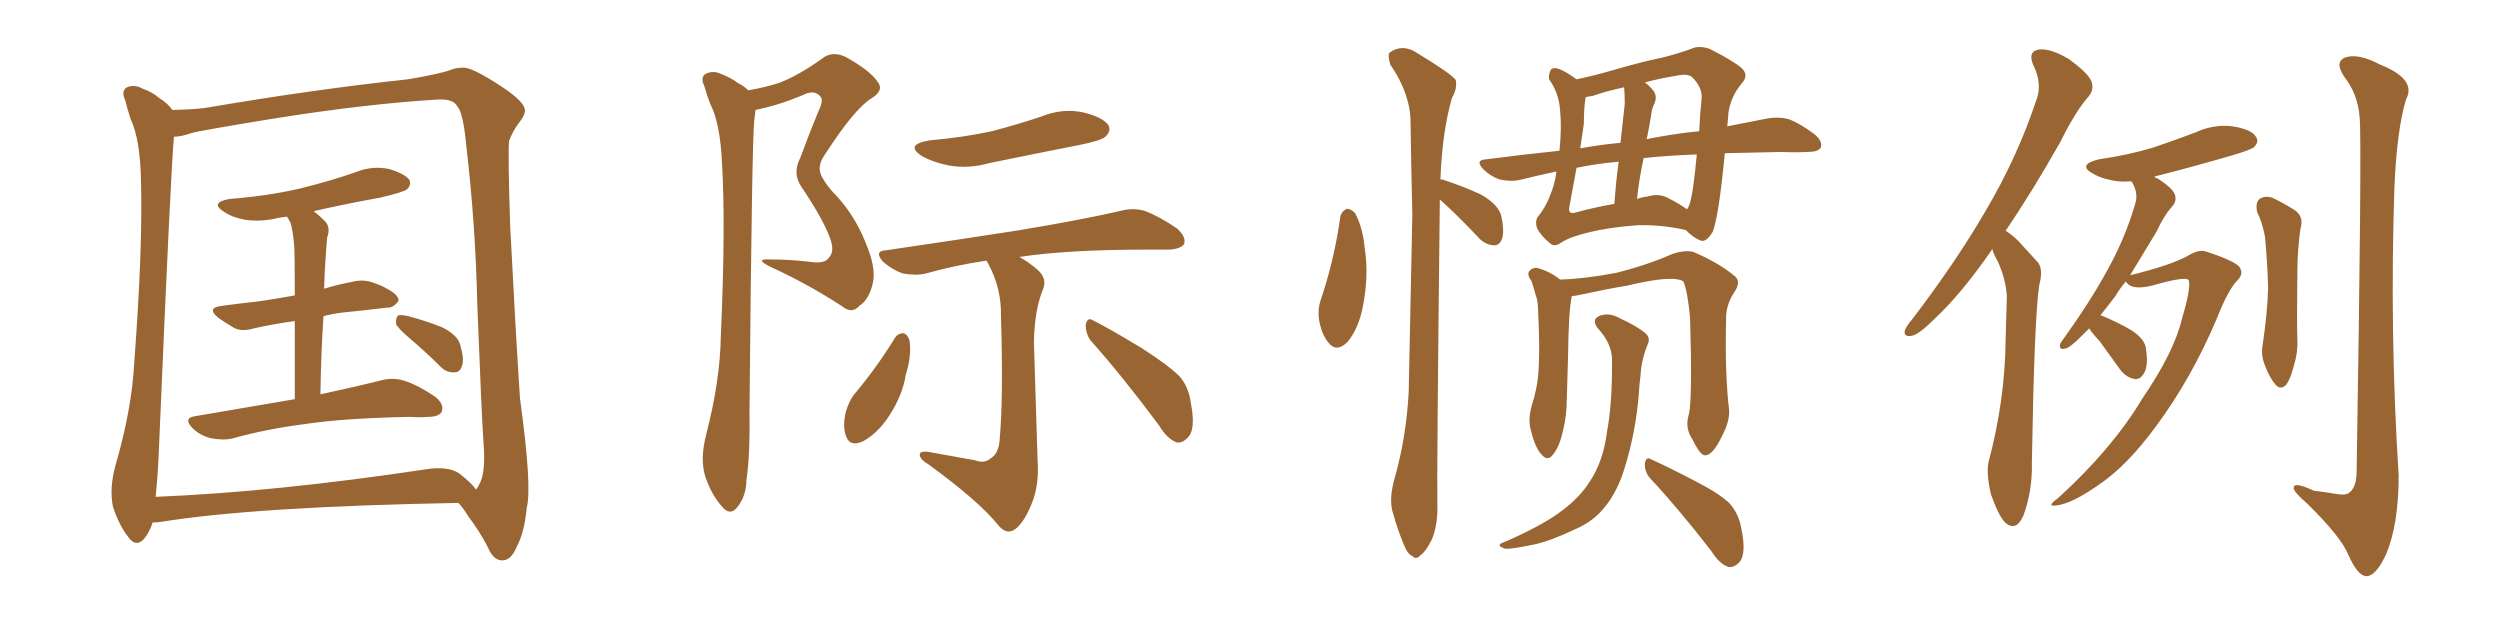 <svg xmlns="http://www.w3.org/2000/svg" xmlns:xlink="http://www.w3.org/1999/xlink" width="600" height="150"><path fill="#996633" padding="10" d="M70.75 95.80L70.75 95.80Q70.75 84.52 70.75 77.05L70.75 77.05Q65.48 77.78 60.94 78.81L60.94 78.81Q58.01 79.69 56.10 78.66L56.10 78.66Q53.91 77.34 52.44 76.32L52.44 76.32Q49.37 73.83 53.32 73.39L53.32 73.39Q57.71 72.80 61.82 72.36L61.82 72.36Q65.92 71.78 70.75 70.90L70.75 70.90Q70.75 60.94 70.61 59.03L70.61 59.03Q70.31 55.37 69.73 53.47L69.73 53.47Q69.29 52.59 68.85 52.00L68.85 52.00Q67.68 52.15 66.80 52.29L66.80 52.29Q62.70 53.32 58.74 52.73L58.74 52.73Q55.66 52.15 53.76 50.83L53.76 50.83Q50.24 48.63 55.08 47.75L55.08 47.75Q64.31 47.02 71.92 45.26L71.92 45.26Q79.10 43.51 85.40 41.31L85.40 41.31Q89.36 39.70 93.46 40.58L93.46 40.58Q97.27 41.75 98.29 43.21L98.29 43.21Q98.73 44.38 97.71 45.41L97.71 45.41Q96.83 46.14 91.11 47.46L91.11 47.46Q82.91 48.93 75.29 50.68L75.29 50.68Q76.61 51.71 78.08 53.17L78.08 53.17Q79.39 54.64 78.52 56.98L78.52 56.98Q78.37 58.59 78.22 60.79L78.22 60.79Q77.93 64.75 77.78 69.29L77.78 69.29Q81.15 68.26 84.38 67.68L84.38 67.68Q87.16 66.94 89.50 67.82L89.50 67.82Q91.70 68.55 92.58 69.14L92.58 69.14Q95.80 70.75 95.65 72.22L95.65 72.22Q94.34 73.97 92.87 73.83L92.87 73.83Q88.18 74.41 82.32 75L82.32 75Q79.83 75.29 77.64 75.88L77.64 75.88Q77.05 84.52 76.90 94.63L76.90 94.63Q85.84 92.72 91.55 91.26L91.55 91.26Q94.48 90.53 97.12 91.41L97.12 91.41Q100.34 92.43 104.44 95.21L104.44 95.21Q106.64 96.97 106.05 98.73L106.05 98.73Q105.47 100.05 102.69 100.05L102.69 100.05Q100.63 100.20 98.44 100.05L98.44 100.05Q82.62 100.34 72.95 101.81L72.95 101.81Q63.87 102.98 55.96 105.18L55.96 105.18Q53.76 105.76 50.68 105.18L50.68 105.18Q48.05 104.59 46.14 102.69L46.14 102.69Q43.95 100.34 46.73 99.90L46.73 99.90Q59.62 97.71 70.75 95.80ZM98.44 81.30L98.44 81.30Q95.51 78.81 95.07 77.78L95.07 77.78Q94.92 76.32 95.51 75.73L95.51 75.73Q96.09 75.44 98.00 75.88L98.00 75.88Q102.39 77.05 106.05 78.52L106.05 78.52Q109.86 80.42 110.45 82.76L110.45 82.76Q111.47 86.28 110.89 87.74L110.89 87.74Q110.45 89.36 109.13 89.36L109.13 89.36Q107.23 89.50 105.76 88.04L105.76 88.04Q102.10 84.38 98.44 81.30ZM36.62 125.39L36.62 125.39Q36.04 127.44 34.57 129.35L34.57 129.35Q32.67 131.40 30.91 129.05L30.91 129.05Q28.56 126.12 27.10 121.58L27.10 121.58Q26.22 117.19 27.69 111.77L27.69 111.77Q31.64 98.29 32.23 86.87L32.23 86.87Q34.28 59.47 33.84 43.65L33.84 43.65Q33.69 33.54 31.35 28.56L31.35 28.56Q30.62 26.37 30.03 24.02L30.03 24.02Q29.00 21.83 30.47 20.95L30.47 20.95Q32.37 20.21 34.13 21.24L34.13 21.24Q36.62 22.12 38.09 23.44L38.09 23.44Q40.43 24.90 41.31 26.37L41.31 26.37Q44.97 26.37 49.07 25.93L49.07 25.93Q75.73 21.39 97.85 19.04L97.85 19.04Q105.76 17.72 108.40 16.70L108.40 16.70Q109.42 16.26 110.89 16.26L110.89 16.26Q112.94 15.82 120.85 21.09L120.85 21.09Q125.83 24.46 125.98 26.37L125.98 26.37Q126.12 27.54 124.37 29.74L124.37 29.74Q123.05 31.49 122.17 33.84L122.17 33.84Q121.88 37.50 122.46 54.64L122.46 54.64Q123.78 80.27 124.80 95.65L124.80 95.65Q127.73 116.89 126.42 121.88L126.42 121.88Q125.83 127.88 124.07 131.10L124.07 131.10Q122.75 134.33 120.85 134.47L120.85 134.47Q118.51 134.77 117.04 131.25L117.04 131.25Q115.14 127.59 112.50 124.07L112.50 124.07Q111.04 121.73 110.01 120.70L110.01 120.70Q61.52 121.58 38.67 125.24L38.67 125.24Q37.50 125.39 36.62 125.39ZM110.30 113.67L110.30 113.67L110.30 113.67Q113.23 116.02 114.26 117.48L114.26 117.48Q114.70 117.04 115.28 115.72L115.28 115.72Q116.60 112.94 116.02 105.91L116.02 105.91Q115.58 99.61 114.55 73.10L114.55 73.10Q114.11 53.61 111.91 35.01L111.91 35.01Q111.18 26.95 109.72 25.49L109.72 25.49Q108.84 23.73 105.18 23.88L105.18 23.88Q88.04 24.90 65.92 28.42L65.92 28.42Q47.90 31.35 46.00 31.93L46.00 31.93Q43.51 32.81 41.75 32.81L41.75 32.81Q41.02 40.14 38.23 105.76L38.23 105.76Q37.94 113.82 37.35 119.24L37.35 119.24Q66.06 118.07 102.10 112.65L102.10 112.65Q107.52 111.77 110.30 113.67ZM179.59 21.68L179.59 21.68Q183.69 20.95 186.91 19.92L186.91 19.92Q191.60 18.16 197.31 14.06L197.31 14.06Q199.66 12.16 202.88 13.62L202.88 13.62Q208.74 16.85 210.64 19.63L210.64 19.63Q212.26 21.68 209.18 23.58L209.18 23.58Q205.08 26.07 197.90 37.21L197.90 37.21Q196.29 39.55 196.88 41.46L196.88 41.46Q197.31 43.07 199.66 45.85L199.66 45.85Q204.93 51.12 207.71 58.15L207.71 58.15Q210.35 64.31 209.47 67.97L209.47 67.97Q208.59 71.92 206.25 73.39L206.25 73.39Q204.49 75.44 202.15 73.54L202.15 73.54Q194.09 68.26 185.16 64.16L185.16 64.16Q180.91 62.11 184.57 62.26L184.57 62.26Q189.55 62.26 194.38 62.84L194.38 62.84Q198.05 63.43 199.07 61.67L199.07 61.67Q200.24 60.35 199.37 57.57L199.37 57.57Q197.75 52.88 192.33 44.82L192.33 44.82Q190.14 41.60 192.04 37.94L192.04 37.94Q194.09 32.37 196.44 26.66L196.44 26.66Q197.75 24.02 196.88 23.14L196.88 23.14Q195.41 21.39 192.63 22.85L192.63 22.85Q186.62 25.34 181.35 26.37L181.35 26.37Q181.20 27.25 181.05 28.56L181.05 28.56Q180.47 32.81 179.88 98.73L179.88 98.73Q180.03 109.42 179.15 115.14L179.15 115.14Q179.15 118.95 176.95 121.73L176.95 121.73Q175.20 123.93 173.29 121.58L173.29 121.58Q170.65 118.65 169.19 114.11L169.19 114.11Q168.02 110.01 169.48 104.30L169.48 104.30Q172.85 91.26 173.00 80.57L173.00 80.57Q174.17 54.35 173.29 39.26L173.29 39.26Q172.85 29.59 170.51 25.05L170.51 25.05Q169.63 22.85 169.04 20.65L169.04 20.65Q168.02 18.60 169.34 17.72L169.34 17.72Q171.24 16.85 173.00 17.72L173.00 17.72Q175.34 18.60 177.10 19.92L177.10 19.92Q178.56 20.65 179.59 21.68ZM223.10 33.69L223.10 33.69Q231.30 32.96 238.04 31.49L238.04 31.49Q244.19 29.88 249.90 27.98L249.90 27.98Q254.88 25.93 259.86 26.95L259.86 26.95Q264.70 28.13 266.02 30.03L266.02 30.03Q266.75 31.49 265.28 32.81L265.28 32.81Q264.40 33.69 259.42 34.72L259.42 34.72Q248.29 36.91 237.60 39.11L237.60 39.11Q232.47 40.58 227.64 39.70L227.64 39.70Q223.97 38.96 221.34 37.50L221.34 37.50Q216.94 34.72 223.10 33.69ZM233.94 110.45L233.94 110.45Q236.28 111.33 237.74 110.01L237.74 110.01Q239.79 108.84 239.94 105.18L239.94 105.18Q240.82 95.21 240.23 75.88L240.23 75.88Q240.38 69.14 237.16 63.28L237.16 63.28Q236.87 62.70 236.72 62.55L236.72 62.55Q228.96 63.72 222.22 65.63L222.22 65.63Q219.87 66.21 216.65 65.63L216.65 65.63Q214.16 64.75 211.96 62.84L211.96 62.84Q209.62 60.21 212.70 60.06L212.70 60.06Q229.69 57.57 243.90 55.37L243.90 55.37Q259.86 52.73 269.24 50.54L269.24 50.54Q272.17 49.80 274.95 50.68L274.95 50.68Q278.32 52.00 282.42 54.79L282.42 54.79Q284.77 56.84 284.18 58.59L284.18 58.59Q283.30 59.77 280.52 59.91L280.52 59.91Q278.03 59.91 275.24 59.91L275.24 59.91Q256.20 59.91 244.63 61.67L244.63 61.67Q246.83 62.84 249.02 64.75L249.02 64.75Q251.51 66.94 250.20 69.73L250.20 69.73Q248.29 74.56 248.14 82.03L248.14 82.03Q248.88 106.79 249.02 110.45L249.02 110.45Q249.46 116.46 247.56 121.00L247.56 121.00Q246.09 124.66 244.19 126.56L244.19 126.56Q241.85 128.76 239.65 126.12L239.65 126.12Q234.96 120.26 222.66 111.33L222.66 111.33Q220.90 110.30 220.75 109.28L220.75 109.28Q220.61 108.25 222.51 108.40L222.51 108.40Q228.08 109.42 233.94 110.45ZM214.75 81.15L214.75 81.15Q215.48 79.98 216.80 79.98L216.80 79.98Q217.68 80.13 218.26 81.59L218.26 81.59Q218.85 85.40 217.38 89.94L217.38 89.94Q216.65 94.78 213.43 99.76L213.43 99.76Q210.64 104.00 207.13 105.91L207.13 105.91Q203.91 107.37 203.03 104.59L203.03 104.59Q202.15 102.25 203.03 98.73L203.03 98.73Q203.76 96.39 204.79 94.92L204.79 94.92Q210.35 88.33 214.75 81.15ZM261.62 81.59L261.62 81.59L261.62 81.59Q260.45 79.69 260.60 77.78L260.60 77.78Q261.04 76.03 262.35 76.90L262.35 76.90Q266.46 78.96 273.93 83.50L273.93 83.50Q280.37 87.60 283.15 90.38L283.15 90.38Q285.35 93.02 285.79 96.68L285.79 96.68Q287.11 103.27 284.91 105.18L284.91 105.18Q283.74 106.35 282.42 106.20L282.42 106.20Q280.08 105.32 278.17 102.10L278.17 102.10Q269.24 90.09 261.62 81.59ZM321.68 52.00L321.68 52.00Q321.97 50.68 323.29 50.10L323.29 50.10Q324.17 50.10 325.20 51.12L325.20 51.12Q327.10 54.64 327.54 59.62L327.54 59.62Q328.56 65.92 327.10 73.54L327.10 73.54Q326.07 78.81 323.44 82.03L323.44 82.03Q320.80 84.67 318.90 82.32L318.90 82.32Q317.14 80.27 316.55 76.61L316.55 76.61Q316.26 74.27 316.85 72.36L316.85 72.36Q320.21 62.55 321.68 52.00ZM345.56 47.90L345.56 47.90Q344.82 113.96 344.97 121.14L344.97 121.14Q345.12 125.83 343.65 129.49L343.65 129.49Q342.04 132.57 341.02 133.15L341.02 133.15Q339.84 134.47 338.96 133.45L338.96 133.45Q337.79 133.01 336.77 130.37L336.77 130.37Q335.30 126.71 334.42 123.49L334.42 123.49Q333.25 120.26 334.57 115.28L334.57 115.28Q337.50 105.18 338.09 94.04L338.09 94.04Q338.53 71.78 338.96 51.42L338.96 51.42Q338.67 39.70 338.53 29.44L338.53 29.44Q338.53 22.56 333.69 15.53L333.69 15.53Q332.96 13.18 333.54 12.60L333.54 12.60Q336.62 10.40 340.14 12.74L340.14 12.74Q348.34 17.72 349.37 19.19L349.37 19.19Q349.80 21.24 348.49 23.44L348.49 23.44Q346.14 31.49 345.70 43.07L345.70 43.07Q346.44 43.07 346.58 43.21L346.58 43.21Q351.42 44.82 355.52 46.73L355.52 46.73Q359.77 49.22 360.35 52.00L360.35 52.00Q361.08 55.52 360.50 57.28L360.50 57.28Q359.91 58.89 358.59 58.89L358.59 58.89Q356.54 58.74 355.08 57.28L355.08 57.28Q350.83 52.73 346.88 49.07L346.88 49.07Q346.14 48.34 345.56 47.90ZM413.96 36.77L413.96 36.77Q412.50 52.00 411.04 55.66L411.04 55.66Q409.42 58.30 408.11 57.71L408.11 57.71Q406.49 57.13 404.59 55.22L404.59 55.22Q404.15 55.08 404.00 55.08L404.00 55.08Q398.58 53.91 393.16 54.05L393.16 54.05Q386.43 54.49 381.15 55.81L381.15 55.81Q376.76 56.84 374.56 58.30L374.56 58.30Q373.10 59.33 372.07 58.45L372.07 58.45Q369.73 56.54 368.85 54.64L368.85 54.64Q368.41 53.17 368.99 52.15L368.99 52.15Q371.48 49.22 372.95 44.24L372.95 44.24Q373.39 42.63 373.54 41.16L373.54 41.16Q368.70 42.19 364.60 43.21L364.60 43.21Q362.70 43.65 359.91 43.07L359.91 43.07Q357.71 42.33 355.96 40.58L355.96 40.58Q353.91 38.38 356.69 38.23L356.69 38.23Q365.77 37.06 374.27 36.18L374.27 36.18Q374.85 30.76 374.41 26.37L374.41 26.37Q374.12 22.27 371.78 19.04L371.78 19.04Q371.63 17.72 372.22 16.70L372.22 16.70Q373.39 15.38 378.37 19.04L378.37 19.04Q382.62 18.16 387.60 16.70L387.60 16.70Q394.19 14.79 399.17 13.77L399.17 13.77Q403.13 12.74 405.91 11.72L405.91 11.72Q407.67 10.84 410.30 11.72L410.30 11.72Q415.87 14.50 418.07 16.41L418.07 16.41Q419.68 18.02 418.21 19.78L418.21 19.78Q415.43 23.00 414.84 26.95L414.84 26.95L414.84 26.95Q414.70 28.56 414.55 30.32L414.55 30.32Q419.82 29.30 424.22 28.42L424.22 28.42Q426.86 27.98 429.20 28.56L429.20 28.56Q431.98 29.59 435.50 32.23L435.50 32.23Q437.55 33.98 436.96 35.45L436.96 35.45Q436.38 36.47 433.74 36.47L433.74 36.47Q430.81 36.62 427.59 36.47L427.59 36.47Q420.26 36.62 413.96 36.77ZM387.45 48.93L387.45 48.93Q387.89 42.92 388.48 38.82L388.48 38.82Q383.20 39.26 378.37 40.28L378.37 40.28Q377.64 44.38 376.61 49.80L376.61 49.80Q376.32 51.56 378.22 50.98L378.22 50.98Q382.47 49.80 387.45 48.93ZM394.48 37.94L394.48 37.94Q393.46 42.48 392.87 47.75L392.87 47.75Q394.04 47.31 395.36 47.17L395.36 47.17Q398.29 46.29 400.49 47.61L400.49 47.61Q403.13 48.93 404.88 50.24L404.88 50.24Q405.32 49.66 405.47 49.07L405.47 49.07Q406.35 46.73 407.23 37.06L407.23 37.06Q399.90 37.35 394.48 37.94ZM389.94 24.90L389.94 24.90Q389.94 22.41 389.79 20.95L389.79 20.95Q385.11 21.97 382.32 23.00L382.32 23.00Q381.59 23.14 380.57 23.29L380.57 23.29Q380.13 25.63 380.13 29.59L380.13 29.59Q379.83 31.93 379.25 35.60L379.25 35.60Q384.08 34.72 388.92 34.28L388.92 34.28Q389.79 26.37 389.94 24.90ZM396.24 27.83L396.24 27.83Q395.80 30.62 395.21 33.40L395.21 33.40Q401.66 32.08 407.81 31.49L407.81 31.49Q407.96 27.69 408.40 23.58L408.40 23.58Q408.54 20.95 406.20 18.60L406.20 18.60Q405.18 17.58 402.39 18.16L402.39 18.16Q398.00 18.90 394.78 19.78L394.78 19.78Q395.95 20.65 396.97 21.97L396.97 21.97Q397.85 23.44 396.83 25.34L396.83 25.34Q396.39 26.37 396.24 27.83ZM405.32 99.46L405.32 99.46Q406.20 95.80 405.62 76.32L405.62 76.32Q405.03 69.87 404.00 67.53L404.00 67.53L404.00 67.53Q401.51 65.92 390.53 68.55L390.53 68.55Q385.25 69.43 378.52 70.90L378.52 70.90Q377.78 71.04 377.20 71.04L377.20 71.04Q377.20 71.19 377.20 71.34L377.20 71.34Q376.46 74.41 376.32 85.99L376.32 85.99Q376.17 90.82 376.03 95.80L376.03 95.80Q376.03 99.61 375.15 103.27L375.15 103.27Q374.27 107.23 372.80 108.98L372.80 108.98Q371.48 110.89 370.02 109.13L370.02 109.13Q368.41 107.52 367.38 103.13L367.38 103.13Q366.65 100.63 367.68 97.12L367.68 97.12Q369.14 92.58 369.29 88.04L369.29 88.04Q369.58 83.20 369.14 74.71L369.14 74.71Q369.14 72.22 368.55 70.75L368.55 70.75Q368.12 69.14 367.53 67.38L367.53 67.38Q366.50 66.06 366.94 65.19L366.94 65.19Q367.68 64.16 368.99 64.31L368.99 64.31Q372.07 65.19 374.41 67.09L374.41 67.09Q380.27 66.94 387.89 65.48L387.89 65.48Q395.51 63.57 401.37 60.94L401.37 60.94Q404.59 59.91 406.49 60.50L406.49 60.50Q412.94 63.28 416.60 66.50L416.60 66.50Q417.77 67.82 416.31 70.02L416.31 70.02Q414.11 73.24 414.26 76.90L414.26 76.90Q413.96 89.94 414.99 98.44L414.99 98.44L414.99 98.44Q415.14 101.22 413.23 104.74L413.23 104.74Q411.18 109.13 409.28 109.28L409.28 109.28Q408.11 109.42 406.20 105.47L406.20 105.47Q404.30 102.69 405.32 99.46ZM395.95 114.70L395.95 114.70Q394.63 113.09 394.78 111.18L394.78 111.18Q395.07 109.42 396.39 110.30L396.39 110.30Q400.05 111.91 406.79 115.43L406.79 115.43Q412.79 118.51 415.14 120.85L415.14 120.85Q417.33 123.34 417.92 126.86L417.92 126.86Q419.24 133.15 417.33 135.06L417.33 135.06Q416.16 136.23 414.84 136.08L414.84 136.08Q412.65 135.35 410.74 132.28L410.74 132.28Q402.69 121.88 395.95 114.70ZM386.87 85.99L386.87 85.99L386.87 85.99Q386.72 82.32 383.50 78.81L383.50 78.81Q381.74 76.61 384.08 75.73L384.08 75.73Q386.28 75 388.62 76.32L388.62 76.32Q392.87 78.22 395.07 80.13L395.07 80.13Q396.09 81.15 395.51 82.47L395.51 82.47Q393.90 86.43 393.75 89.94L393.75 89.94Q393.46 91.99 393.31 94.63L393.31 94.63Q392.58 103.71 389.94 112.21L389.94 112.21Q388.18 118.07 385.11 121.73L385.11 121.73Q382.47 125.10 378.08 127.00L378.08 127.00Q372.22 129.79 368.26 130.66L368.26 130.66Q362.70 131.84 361.23 131.69L361.23 131.69Q359.47 131.10 360.06 130.52L360.06 130.52Q360.64 130.22 362.11 129.64L362.11 129.64Q370.90 125.68 375 122.46L375 122.46Q379.10 119.38 381.45 115.72L381.45 115.72Q384.81 110.74 385.69 103.56L385.69 103.56Q387.01 96.53 386.87 85.99ZM478.13 59.77L478.13 59.77Q477.98 59.91 477.98 60.06L477.98 60.06Q470.65 70.61 464.36 76.46L464.36 76.46Q460.69 80.13 458.94 80.57L458.94 80.57Q456.74 81.01 457.18 79.25L457.18 79.25Q457.47 78.37 458.94 76.61L458.94 76.61Q469.34 62.99 476.51 50.68L476.51 50.68Q484.13 37.79 488.67 24.17L488.67 24.17Q490.28 20.07 487.94 15.53L487.94 15.53Q486.62 12.30 489.40 11.87L489.40 11.87Q492.19 11.57 496.58 14.21L496.58 14.21Q500.98 17.43 501.86 19.34L501.86 19.34Q502.73 21.39 501.27 23.14L501.27 23.14Q498.05 26.81 494.53 33.98L494.53 33.98Q487.65 46.14 481.35 55.37L481.35 55.37Q482.96 56.40 484.42 57.86L484.42 57.86Q486.33 59.91 489.11 62.99L489.11 62.99Q490.43 64.60 489.40 68.55L489.40 68.55Q488.23 76.32 487.65 111.04L487.65 111.04Q487.79 117.92 485.60 123.78L485.60 123.78Q483.84 127.73 481.20 125.39L481.20 125.39Q479.59 123.63 477.83 118.65L477.83 118.65Q476.66 113.67 477.25 110.89L477.25 110.89Q481.20 96.09 481.35 81.59L481.35 81.59Q481.49 76.46 481.64 71.04L481.64 71.04Q481.35 66.80 479.44 62.70L479.44 62.70Q478.56 61.23 478.13 59.77ZM501.42 78.81L501.42 78.81Q500.39 79.83 499.51 80.71L499.51 80.71Q496.73 83.50 495.70 83.64L495.70 83.64Q494.24 84.08 494.38 82.76L494.38 82.76Q494.53 82.18 495.56 80.86L495.56 80.86Q501.56 72.51 505.66 65.04L505.66 65.04Q510.06 57.13 512.40 49.07L512.40 49.07Q513.28 46.58 511.82 43.95L511.82 43.95Q511.67 43.65 511.52 43.51L511.52 43.51Q509.77 43.65 508.30 43.51L508.30 43.51Q504.79 43.07 502.44 41.75L502.44 41.75Q498.34 39.55 503.76 38.23L503.76 38.23Q510.79 37.21 516.65 35.45L516.65 35.45Q521.92 33.69 526.90 31.79L526.90 31.79Q531.30 29.74 535.84 30.32L535.84 30.32Q540.38 31.05 541.41 32.81L541.41 32.81Q542.29 33.98 540.97 35.30L540.97 35.30Q540.38 35.89 535.99 37.21L535.99 37.21Q526.46 39.99 517.24 42.33L517.24 42.33Q516.94 42.33 517.09 42.48L517.09 42.48Q517.53 42.77 517.97 42.92L517.97 42.92Q521.34 45.12 521.92 46.58L521.92 46.58Q522.51 48.05 521.48 49.37L521.48 49.37Q519.43 51.56 517.53 55.66L517.53 55.66Q514.01 61.52 511.23 66.06L511.23 66.06Q520.75 63.72 524.85 61.52L524.85 61.52Q527.64 59.77 529.39 60.35L529.39 60.35Q537.01 62.84 537.60 64.31L537.60 64.31Q538.48 65.77 537.01 67.24L537.01 67.24Q534.81 69.43 532.03 76.46L532.03 76.46Q525.88 90.97 517.38 102.39L517.38 102.39Q510.50 111.77 503.76 116.31L503.76 116.31Q497.31 120.85 493.65 121.29L493.65 121.29Q490.87 121.73 493.95 119.53L493.95 119.53Q506.98 107.67 514.16 95.65L514.16 95.65Q521.78 84.52 523.68 76.46L523.68 76.46Q525.88 69.14 525.29 67.24L525.29 67.24Q524.56 66.21 516.50 68.55L516.50 68.55Q512.11 69.58 510.64 68.12L510.64 68.12Q510.21 67.68 510.21 67.53L510.21 67.53Q508.74 69.29 507.71 71.04L507.71 71.04Q505.81 73.54 504.05 75.73L504.05 75.73Q504.35 75.73 504.35 75.73L504.35 75.73Q508.30 77.34 511.52 79.25L511.52 79.25Q514.89 81.45 515.04 83.79L515.04 83.79Q515.63 87.74 514.60 89.50L514.60 89.50Q513.72 91.11 512.40 90.97L512.40 90.97Q510.35 90.67 508.89 88.77L508.89 88.77Q506.25 85.11 503.91 81.88L503.91 81.88Q502.00 79.83 501.42 78.81ZM541.70 50.83L541.70 50.83Q541.26 48.63 542.29 47.75L542.29 47.75Q543.60 46.88 545.36 47.46L545.36 47.46Q547.85 48.63 550.20 50.10L550.20 50.10Q553.13 51.71 552.10 54.93L552.10 54.93Q551.37 60.21 551.37 65.19L551.37 65.19Q551.22 77.49 551.37 81.59L551.37 81.59Q551.51 84.67 550.49 87.89L550.49 87.89Q549.76 90.82 548.73 92.29L548.73 92.29Q547.41 93.75 546.09 92.29L546.09 92.29Q544.63 90.53 543.60 87.74L543.60 87.74Q542.58 85.25 543.02 82.91L543.02 82.91Q544.19 75 544.34 69.14L544.34 69.14Q544.19 63.13 543.60 56.84L543.60 56.84Q543.02 53.61 541.70 50.83ZM566.31 28.13L566.31 28.13L566.31 28.13Q565.87 22.56 562.65 18.46L562.65 18.46Q560.16 14.79 562.94 13.77L562.94 13.77Q566.02 12.74 571.29 15.53L571.29 15.53Q580.08 19.04 577.44 23.88L577.44 23.88Q575.24 31.20 574.66 44.97L574.66 44.97Q573.49 79.69 575.68 114.11L575.68 114.11Q575.68 125.98 572.61 133.15L572.61 133.15Q570.12 138.43 567.77 138.28L567.77 138.28Q565.72 137.99 563.53 133.01L563.53 133.01Q561.77 128.76 553.71 120.85L553.71 120.85Q550.63 118.21 550.49 117.19L550.49 117.19Q550.34 115.43 555.32 117.77L555.32 117.77Q557.81 118.07 560.45 118.51L560.45 118.51Q562.79 118.95 563.67 118.36L563.67 118.36Q565.43 117.19 565.58 113.67L565.58 113.67Q566.89 33.40 566.31 28.13Z"/></svg>